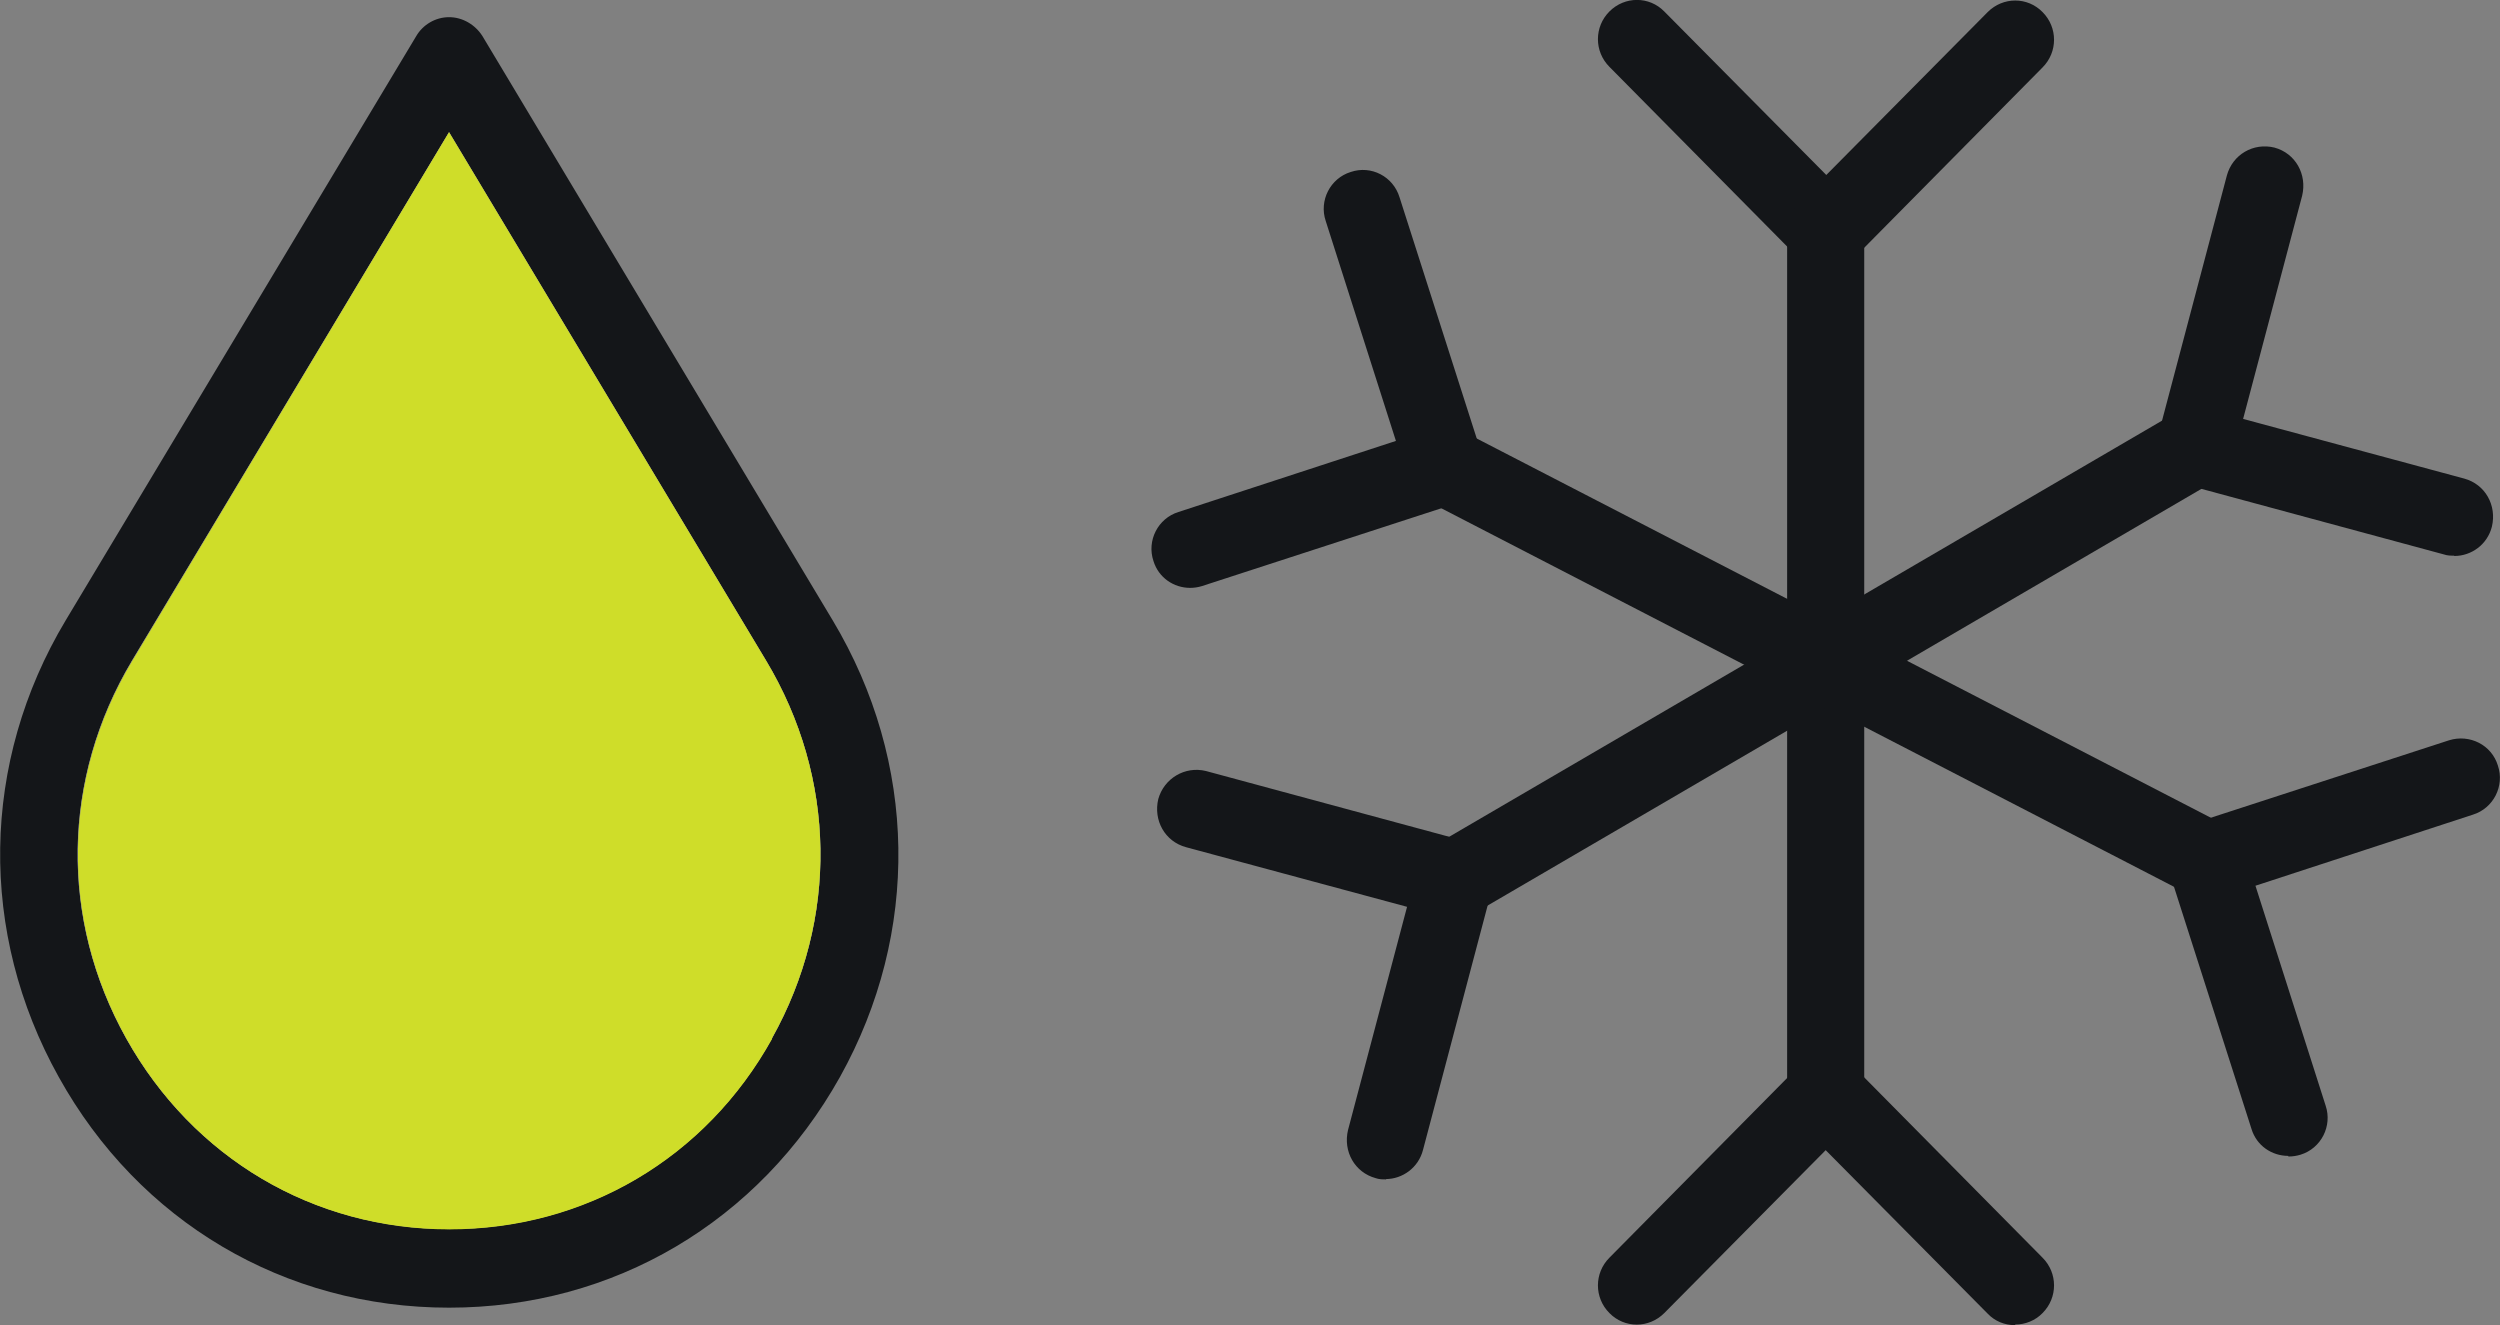 <?xml version="1.0" encoding="UTF-8"?>
<svg id="Layer_2" xmlns="http://www.w3.org/2000/svg" xmlns:xlink="http://www.w3.org/1999/xlink" viewBox="0 0 83.01 44">
  <rect x="0" y="0" width="83.01" height="44" fill="#808080" stroke="none"/>
  <defs>
    <style>
      .cls-1 {
        fill: none;
      }

      .cls-2 {
        fill: #cfdd29;
      }

      .cls-3 {
        fill: #141619;
      }

      .cls-4 {
        fill: #fff;
      }

      .cls-5 {
        clip-path: url(#clippath);
      }
    </style>
    <clipPath id="clippath">
      <rect class="cls-1" y="0" width="83" height="44"/>
    </clipPath>
  </defs>
  <g id="COVER">
    <g class="cls-5">
      <g>
        <path class="cls-3" d="M39.52,19.52c-.55,0-1.05-.34-1.22-.89-.23-.68.15-1.42.83-1.63l7.22-2.36-2.33-7.3c-.23-.68.15-1.42.83-1.63.68-.23,1.41.15,1.62.84l2.73,8.53c.23.68-.15,1.42-.83,1.63l-8.46,2.75c-.13.04-.26.06-.4.06h.02Z"/>
        <path class="cls-3" d="M46.02,39.16c-.11,0-.23,0-.34-.04-.7-.19-1.09-.89-.92-1.6l1.96-7.41-7.34-1.98c-.7-.19-1.09-.89-.92-1.6.19-.68.88-1.1,1.58-.93l8.58,2.32c.7.19,1.09.89.92,1.6l-2.29,8.66c-.15.59-.68.97-1.24.97h.02Z"/>
        <path class="cls-4" d="M26.54,21.26L14.91,1.89,3.29,21.26c-5.49,9.16,1.03,20.86,11.62,20.86s17.12-11.7,11.62-20.86ZM14.91,40.81c-4.5,0-8.5-2.36-10.72-6.33-2.22-3.97-2.14-8.64.19-12.54L14.91,4.39l10.53,17.55c2.33,3.89,2.41,8.57.19,12.54-2.2,3.97-6.21,6.33-10.72,6.33Z"/>
        <path class="cls-3" d="M27.65,20.6L16.02,1.2c-.24-.38-.66-.63-1.11-.63s-.87.25-1.09.63L2.18,20.6c-2.82,4.71-2.9,10.37-.23,15.16,2.67,4.81,7.5,7.66,12.96,7.66s10.29-2.85,12.98-7.66c2.67-4.79,2.58-10.45-.24-15.16ZM14.91,40.81c-4.5,0-8.5-2.36-10.72-6.33-2.22-3.97-2.14-8.64.19-12.54L14.91,4.39l10.53,17.55c2.33,3.89,2.41,8.57.19,12.54-2.2,3.97-6.21,6.33-10.72,6.33Z"/>
        <path class="cls-3" d="M60.62,8.95c-.34,0-.66-.13-.9-.38l-6.28-6.35c-.51-.51-.51-1.33,0-1.84.51-.51,1.32-.51,1.82,0l5.38,5.43,5.36-5.41c.51-.51,1.32-.51,1.82,0,.51.51.51,1.33,0,1.84l-6.28,6.35c-.24.25-.58.38-.9.38l-.02-.02Z"/>
        <path class="cls-3" d="M66.9,44c-.34,0-.66-.13-.9-.38l-5.38-5.43-5.36,5.41c-.51.51-1.32.51-1.82,0-.51-.51-.51-1.33,0-1.84l6.28-6.35c.51-.51,1.32-.51,1.82,0l6.28,6.35c.51.51.51,1.33,0,1.84-.24.25-.58.38-.9.38l-.02.02Z"/>
        <path class="cls-3" d="M60.62,37.66c-.71,0-1.28-.59-1.28-1.29V7.66c0-.72.58-1.29,1.28-1.29s1.28.59,1.28,1.29v28.71c0,.72-.58,1.29-1.28,1.29Z"/>
        <path class="cls-3" d="M75.98,38.38c-.55,0-1.05-.34-1.22-.89l-2.73-8.53c-.23-.68.15-1.42.83-1.63l8.46-2.75c.68-.21,1.41.15,1.62.84.23.68-.15,1.42-.83,1.63l-7.22,2.36,2.33,7.3c.23.68-.15,1.42-.83,1.63-.13.04-.26.06-.39.06h-.02Z"/>
        <path class="cls-3" d="M73.26,29.83c-.21,0-.4-.04-.58-.13l-25.3-13.07c-.64-.32-.88-1.1-.56-1.75.32-.65,1.11-.89,1.73-.57l25.3,13.07c.64.32.88,1.1.56,1.75-.23.46-.68.7-1.15.7Z"/>
        <path class="cls-3" d="M81.49,18.45c-.11,0-.23,0-.34-.04l-8.58-2.32c-.7-.19-1.09-.89-.92-1.6l2.29-8.66c.19-.7.88-1.1,1.58-.93.7.19,1.09.89.92,1.6l-1.96,7.41,7.34,1.98c.7.19,1.09.89.92,1.6-.15.59-.68.97-1.24.97h-.02Z"/>
        <path class="cls-3" d="M48.32,30.48c-.45,0-.88-.23-1.11-.65-.36-.63-.15-1.42.47-1.79l24.6-14.36c.62-.36,1.41-.15,1.77.48.36.63.15,1.42-.47,1.79l-24.6,14.36c-.21.11-.43.17-.64.17h-.02Z"/>
        <path class="cls-2" d="M25.64,34.49c-2.2,3.97-6.21,6.33-10.72,6.33s-8.5-2.36-10.72-6.33c-2.22-3.97-2.14-8.64.19-12.54L14.91,4.39l10.53,17.55c2.33,3.89,2.41,8.57.19,12.54Z"/>
      </g>
    </g>
  </g>
</svg>